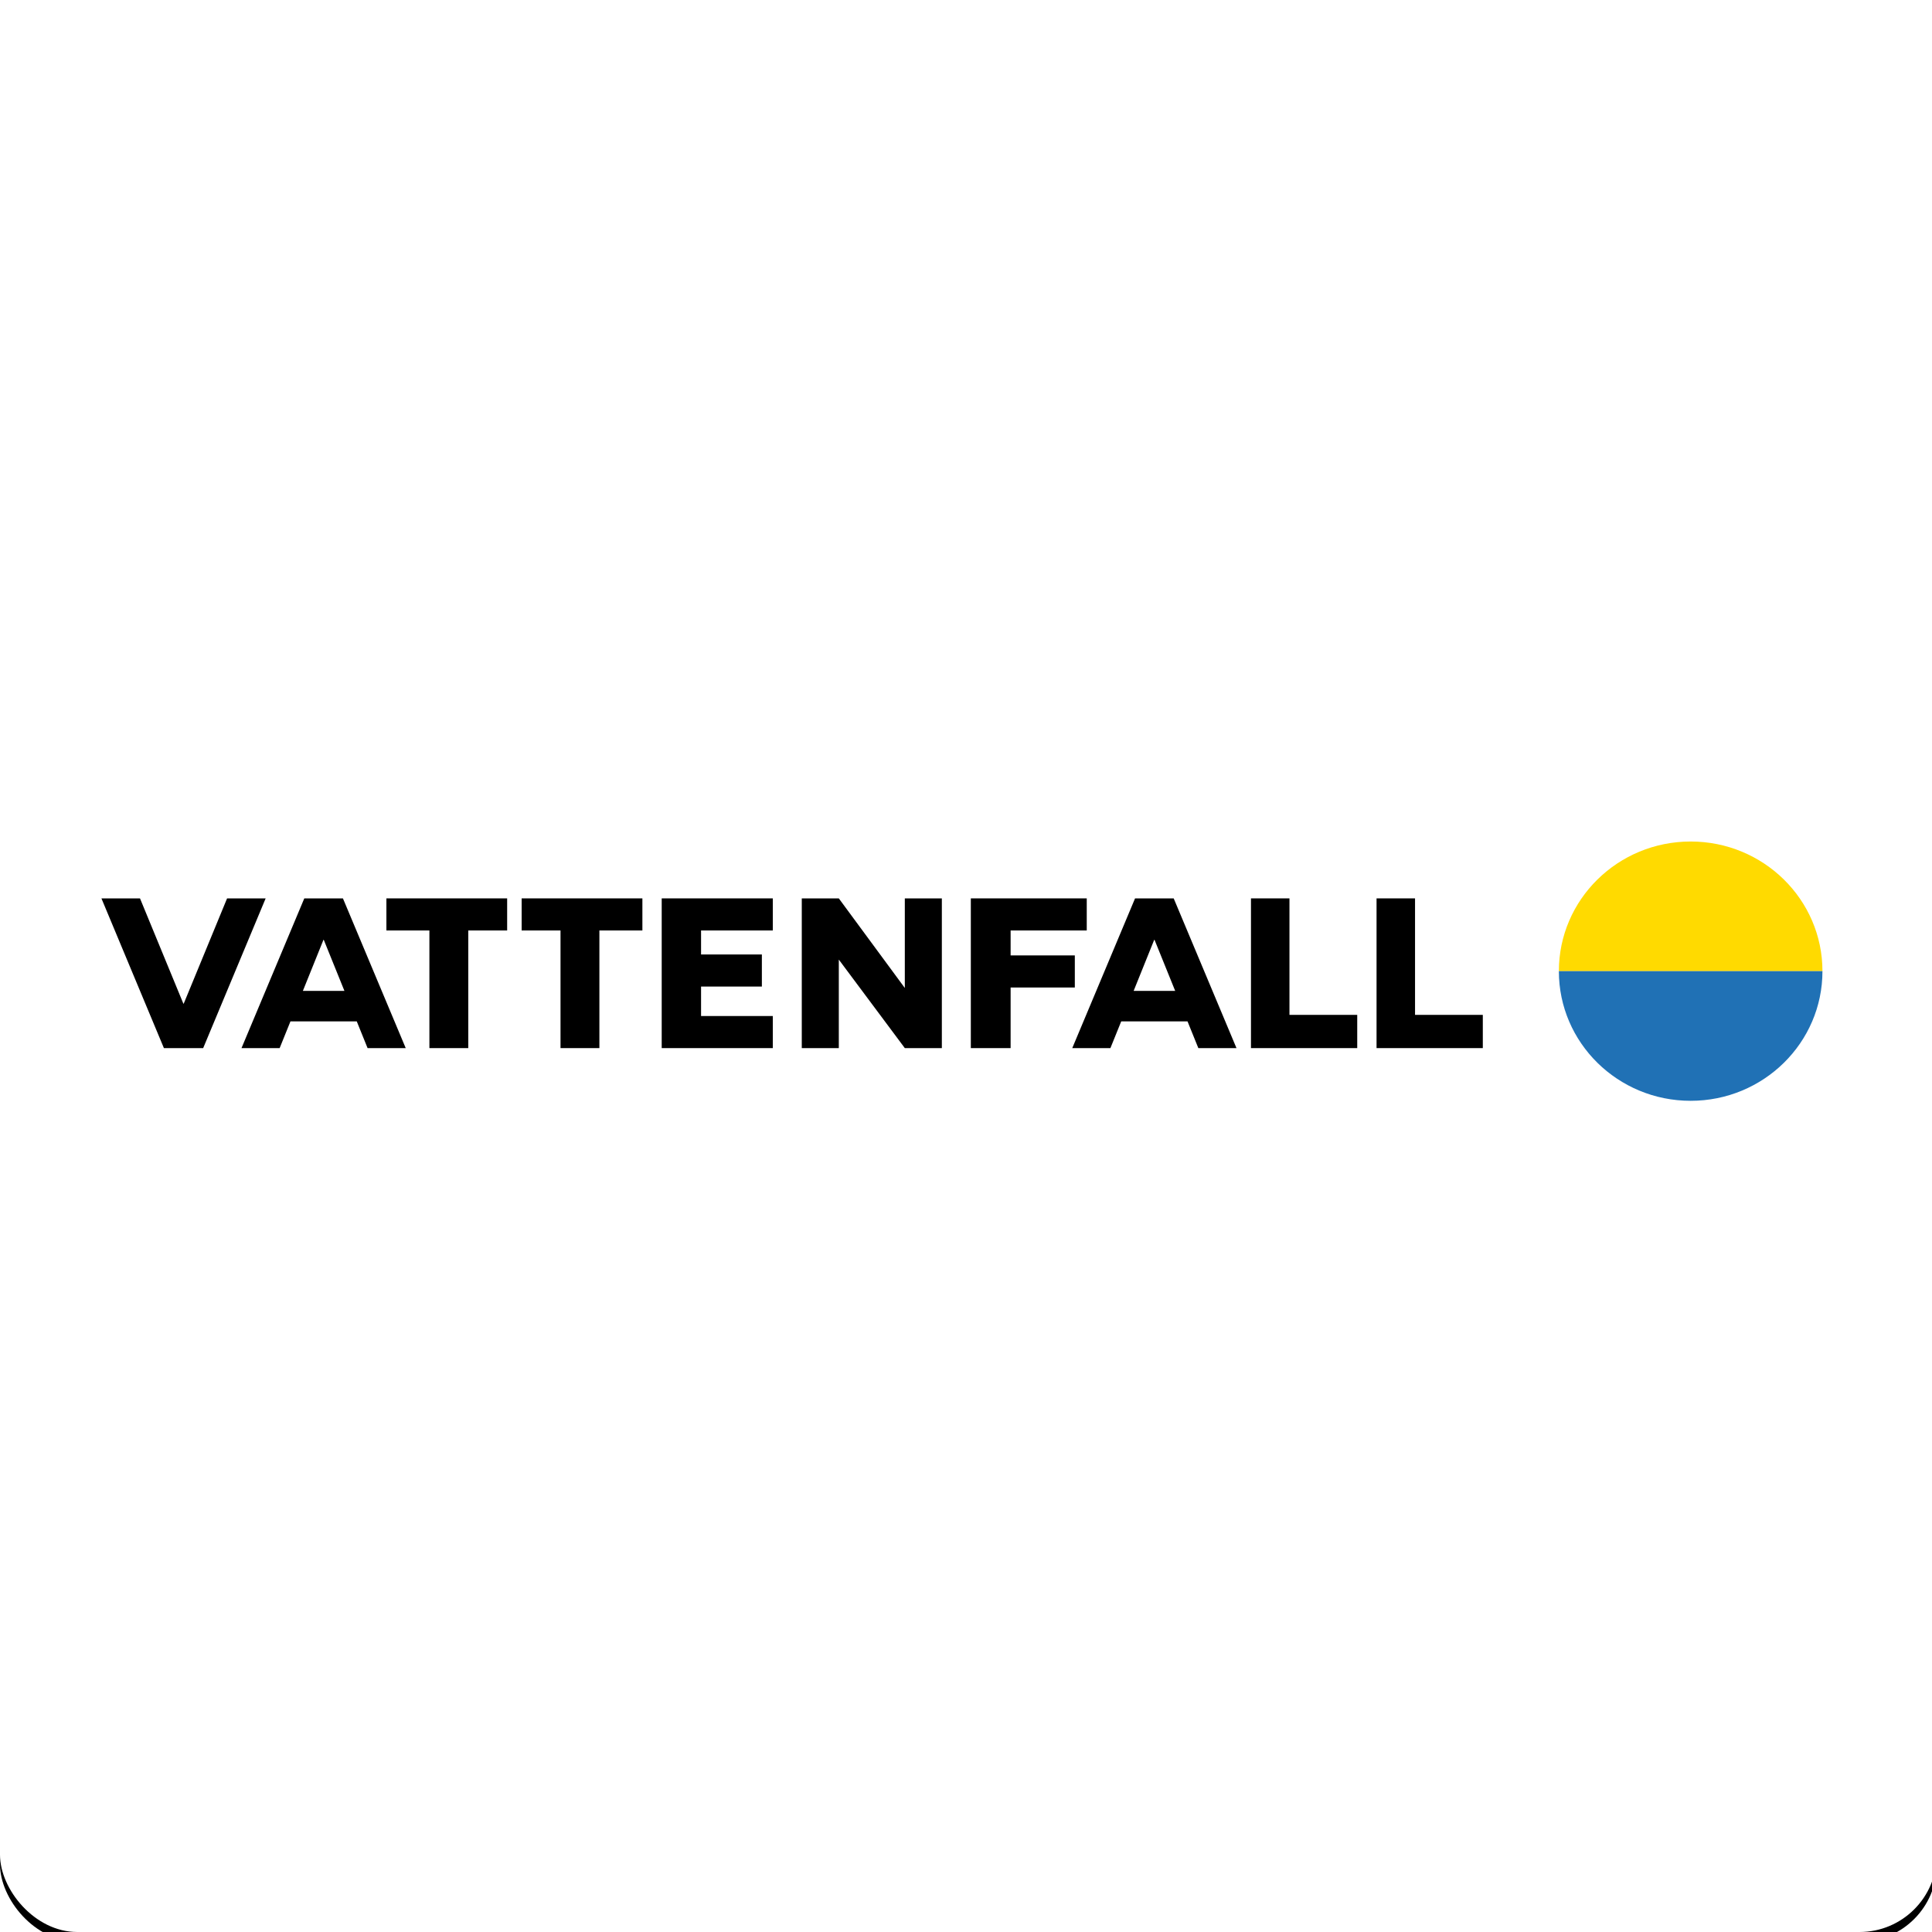 <?xml version="1.0" encoding="UTF-8"?>
<svg width="400px" height="400px" viewBox="0 0 400 400" version="1.1" xmlns="http://www.w3.org/2000/svg" xmlns:xlink="http://www.w3.org/1999/xlink">
    <!-- Generator: Sketch Beta 52 (66463) - http://www.bohemiancoding.com/sketch -->
    <title>logo fournisseur Vattenfall</title>
    <desc>Created with Sketch Beta.</desc>
    <defs>
        <rect id="path-1" x="0" y="0" width="401" height="400" rx="16"></rect>
        <filter x="-1.7%" y="-1.2%" width="103.5%" height="103.5%" filterUnits="objectBoundingBox" id="filter-2">
            <feOffset dx="0" dy="2" in="SourceAlpha" result="shadowOffsetOuter1"></feOffset>
            <feGaussianBlur stdDeviation="2" in="shadowOffsetOuter1" result="shadowBlurOuter1"></feGaussianBlur>
            <feColorMatrix values="0 0 0 0 0   0 0 0 0 0   0 0 0 0 0  0 0 0 0.102 0" type="matrix" in="shadowBlurOuter1"></feColorMatrix>
        </filter>
    </defs>
    <g id="logo-fournisseur-Vattenfall" stroke="none" stroke-width="1" fill="none" fill-rule="evenodd">
        <g id="Group">
            <g id="Rectangle" fill-rule="nonzero">
                <use fill="black" fill-opacity="1" filter="url(#filter-2)" xlink:href="#path-1"></use>
                <use fill="#FFFFFF" xlink:href="#path-1"></use>
            </g>
            <g id="logo-vattenfall" transform="translate(21, 174)">
                <g id="Group" transform="translate(301, 0)">
                    <path d="M28.033,0.226 C12.963,0.226 0.747,12.244 0.747,27.068 L55.319,27.068 C55.319,12.244 43.103,0.226 28.033,0.226 Z" id="Shape" fill="#FFDA00"></path>
                    <path d="M28.033,53.911 C12.963,53.911 0.747,41.893 0.747,27.069 L55.319,27.069 C55.319,41.893 43.103,53.911 28.033,53.911 Z" id="Shape" fill="#2071B5"></path>
                </g>
                <polygon id="Shape" fill="#000000" points="84 12 59 12 59 18.643 67.903 18.643 67.903 43 75.951 43 75.951 18.643 84 18.643"></polygon>
                <polygon id="Shape" fill="#000000" points="87 12 87 18.643 95.049 18.643 95.049 43 103.097 43 103.097 18.643 112 18.643 112 12"></polygon>
                <polygon id="Shape" fill="#000000" points="174 43 174 12 166.333 12 166.333 30.55 152.667 12 145 12 145 43 152.667 43 152.667 24.674 166.333 43"></polygon>
                <polygon id="Shape" fill="#000000" points="116 43 124.147 43 139 43 139 36.357 124.147 36.357 124.147 30.256 136.737 30.256 136.737 23.613 124.147 23.613 124.147 18.643 139 18.643 139 12 116 12"></polygon>
                <polygon id="Shape" fill="#000000" points="180 43 188.236 43 188.236 30.452 201.53 30.452 201.53 23.809 188.236 23.809 188.236 18.643 204 18.643 204 12 180 12"></polygon>
                <polygon id="Shape" fill="#000000" points="26.015 12 17.036 33.795 16.964 33.795 7.985 12 0 12 12.936 43 21.065 43 34 12"></polygon>
                <polygon id="Shape" fill="#000000" points="264 43 286 43 286 36.118 271.968 36.118 271.968 12 264 12"></polygon>
                <polygon id="Shape" fill="#000000" points="238 43 260 43 260 36.118 245.968 36.118 245.968 12 238 12"></polygon>
                <path d="M227.103,43 L235,43 L222,12 L221.898,12 L214.102,12 L214.001,12 L201,43 L208.898,43 L211.137,37.464 L224.863,37.464 L227.103,43 Z M213.706,31.155 L217.973,20.567 L218.027,20.567 L222.31,31.153 L213.706,31.155 Z" id="Shape" fill="#000000" fill-rule="nonzero"></path>
                <path d="M55.103,43 L63,43 L50,12 L49.898,12 L42.102,12 L42.001,12 L29,43 L36.898,43 L39.137,37.464 L52.863,37.464 L55.103,43 Z M41.706,31.155 L45.973,20.567 L46.027,20.567 L50.31,31.153 L41.706,31.155 Z" id="Shape" fill="#000000" fill-rule="nonzero"></path>
            </g>
        </g>
    </g>
</svg>
